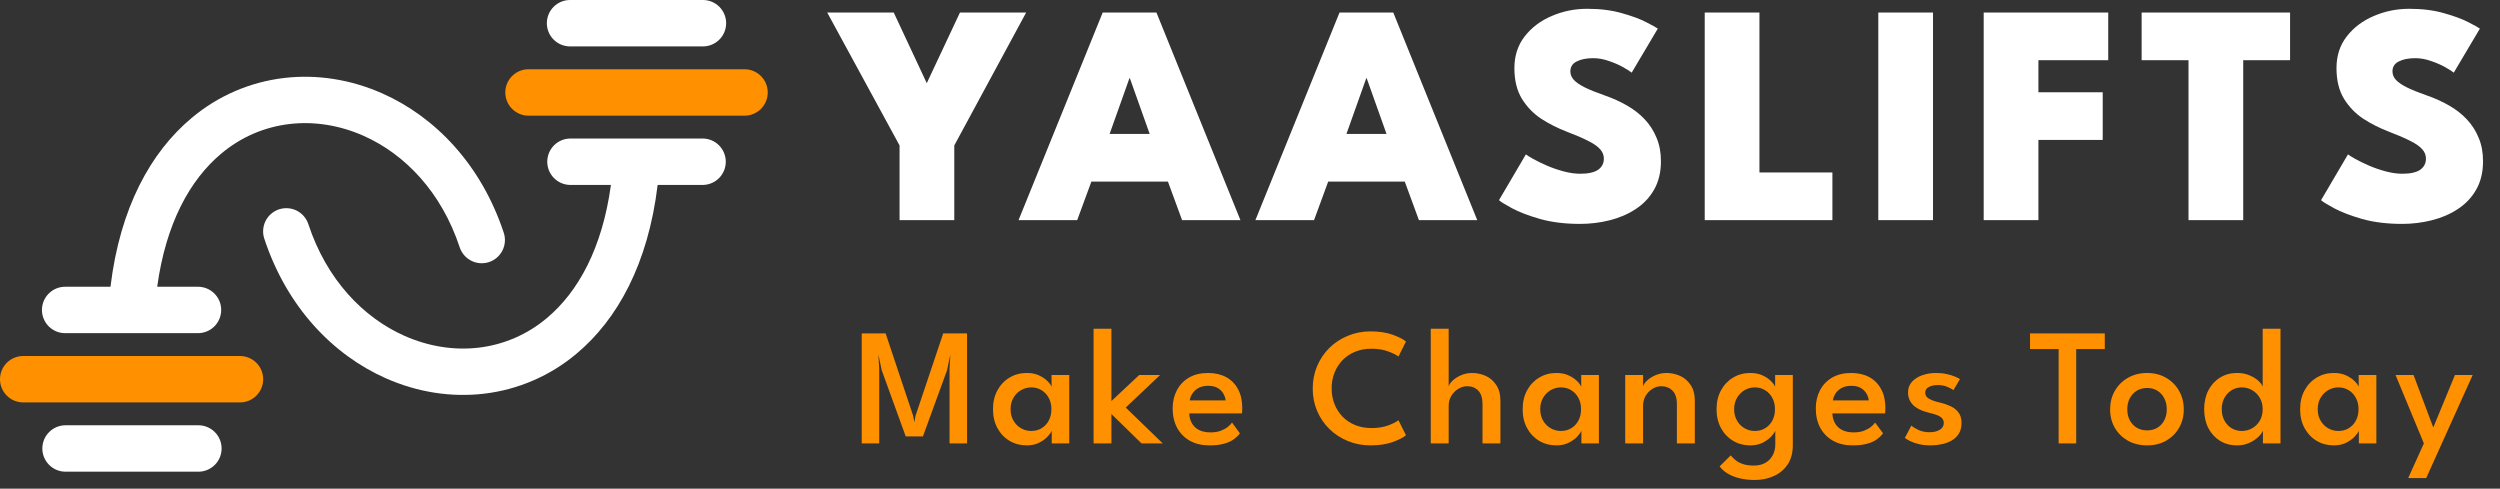 <?xml version="1.0" encoding="UTF-8"?> <svg xmlns="http://www.w3.org/2000/svg" width="220" height="43" viewBox="0 0 220 43" fill="none"><rect x="0" y="0" width="220" height="43" fill="#333333" stroke="none"/><g clip-path="url(#clip0_101_467)"><path d="M85.1 29.338V39.018H83.56V32.426L83.633 31.186L83.34 32.58L81.22 38.402H79.703L77.591 32.58L77.297 31.186L77.371 32.426V39.018H75.831V29.338H77.935L80.355 36.584L80.465 37.163L80.568 36.584L83.003 29.338H85.1ZM92.553 39.018V37.904C92.514 38.021 92.401 38.182 92.216 38.388C92.035 38.593 91.785 38.779 91.468 38.945C91.155 39.111 90.783 39.194 90.353 39.194C89.791 39.194 89.285 39.06 88.835 38.791C88.385 38.522 88.031 38.148 87.772 37.669C87.513 37.19 87.383 36.637 87.383 36.012C87.383 35.386 87.513 34.833 87.772 34.354C88.031 33.875 88.385 33.501 88.835 33.232C89.285 32.959 89.791 32.822 90.353 32.822C90.773 32.822 91.138 32.895 91.446 33.042C91.754 33.188 92.001 33.357 92.186 33.548C92.377 33.738 92.494 33.905 92.538 34.046V32.998H94.093V39.018H92.553ZM88.93 36.012C88.93 36.398 89.016 36.735 89.187 37.024C89.358 37.312 89.581 37.535 89.854 37.691C90.133 37.848 90.431 37.926 90.749 37.926C91.091 37.926 91.394 37.845 91.658 37.684C91.927 37.522 92.137 37.3 92.289 37.016C92.445 36.728 92.524 36.393 92.524 36.012C92.524 35.63 92.445 35.298 92.289 35.014C92.137 34.726 91.927 34.501 91.658 34.34C91.394 34.173 91.091 34.09 90.749 34.09C90.431 34.09 90.133 34.171 89.854 34.332C89.581 34.489 89.358 34.711 89.187 35C89.016 35.288 88.93 35.625 88.93 36.012ZM100.253 32.998H102.094L99.065 35.865L102.321 39.018H100.451L97.804 36.43V39.018H96.235V28.928H97.804V35.293L100.253 32.998ZM104.654 36.378C104.663 36.696 104.739 36.982 104.881 37.236C105.023 37.491 105.231 37.691 105.504 37.838C105.783 37.98 106.123 38.05 106.524 38.05C106.871 38.05 107.169 38.004 107.418 37.911C107.672 37.813 107.883 37.698 108.049 37.566C108.215 37.429 108.337 37.302 108.416 37.185L109.112 38.131C108.961 38.336 108.77 38.52 108.54 38.681C108.311 38.842 108.024 38.967 107.682 39.055C107.345 39.148 106.927 39.194 106.428 39.194C105.773 39.194 105.204 39.06 104.72 38.791C104.236 38.522 103.859 38.143 103.59 37.654C103.326 37.165 103.194 36.593 103.194 35.938C103.194 35.352 103.316 34.824 103.561 34.354C103.805 33.88 104.16 33.506 104.624 33.232C105.094 32.959 105.656 32.822 106.311 32.822C106.922 32.822 107.452 32.944 107.902 33.188C108.352 33.433 108.699 33.785 108.944 34.244C109.193 34.699 109.318 35.249 109.318 35.894C109.318 35.933 109.315 36.014 109.31 36.136C109.31 36.259 109.305 36.339 109.296 36.378H104.654ZM107.851 35.234C107.846 35.078 107.792 34.9 107.69 34.699C107.592 34.499 107.433 34.325 107.213 34.178C106.993 34.027 106.7 33.951 106.333 33.951C105.956 33.951 105.651 34.024 105.416 34.171C105.182 34.313 105.008 34.484 104.896 34.684C104.783 34.88 104.717 35.063 104.698 35.234H107.851ZM120.689 37.669C121.246 37.669 121.733 37.593 122.148 37.442C122.569 37.285 122.874 37.131 123.065 36.98L123.725 38.3C123.505 38.495 123.121 38.693 122.574 38.894C122.026 39.094 121.371 39.194 120.608 39.194C119.895 39.194 119.23 39.067 118.614 38.813C117.998 38.559 117.458 38.207 116.993 37.757C116.529 37.302 116.167 36.772 115.908 36.166C115.649 35.56 115.519 34.902 115.519 34.193C115.519 33.484 115.649 32.824 115.908 32.213C116.167 31.602 116.526 31.069 116.986 30.614C117.45 30.16 117.99 29.805 118.606 29.551C119.227 29.292 119.895 29.162 120.608 29.162C121.371 29.162 122.026 29.263 122.574 29.463C123.121 29.664 123.505 29.861 123.725 30.057L123.065 31.377C122.874 31.225 122.569 31.074 122.148 30.922C121.733 30.766 121.246 30.688 120.689 30.688C120.161 30.688 119.682 30.776 119.252 30.952C118.822 31.128 118.452 31.375 118.144 31.692C117.836 32.01 117.599 32.382 117.433 32.807C117.267 33.228 117.184 33.682 117.184 34.171C117.184 34.665 117.267 35.124 117.433 35.55C117.599 35.975 117.836 36.347 118.144 36.664C118.452 36.982 118.822 37.229 119.252 37.405C119.682 37.581 120.161 37.669 120.689 37.669ZM129.551 32.822C129.952 32.822 130.343 32.905 130.725 33.071C131.106 33.237 131.419 33.504 131.663 33.87C131.913 34.232 132.037 34.704 132.037 35.286V39.018H130.461V35.572C130.461 35.029 130.336 34.631 130.087 34.376C129.842 34.117 129.517 33.988 129.111 33.988C128.843 33.988 128.583 34.064 128.334 34.215C128.085 34.367 127.879 34.572 127.718 34.831C127.562 35.09 127.483 35.388 127.483 35.726V39.018H125.907V28.928H127.483V34.01C127.527 33.844 127.645 33.67 127.835 33.489C128.031 33.303 128.278 33.147 128.576 33.02C128.874 32.888 129.199 32.822 129.551 32.822ZM139.163 39.018V37.904C139.124 38.021 139.011 38.182 138.825 38.388C138.645 38.593 138.395 38.779 138.077 38.945C137.765 39.111 137.393 39.194 136.963 39.194C136.401 39.194 135.894 39.06 135.445 38.791C134.995 38.522 134.641 38.148 134.381 37.669C134.122 37.19 133.993 36.637 133.993 36.012C133.993 35.386 134.122 34.833 134.381 34.354C134.641 33.875 134.995 33.501 135.445 33.232C135.894 32.959 136.401 32.822 136.963 32.822C137.383 32.822 137.747 32.895 138.055 33.042C138.363 33.188 138.61 33.357 138.796 33.548C138.987 33.738 139.104 33.905 139.148 34.046V32.998H140.703V39.018H139.163ZM135.54 36.012C135.54 36.398 135.625 36.735 135.797 37.024C135.968 37.312 136.19 37.535 136.464 37.691C136.743 37.848 137.041 37.926 137.359 37.926C137.701 37.926 138.004 37.845 138.268 37.684C138.537 37.522 138.747 37.3 138.899 37.016C139.055 36.728 139.133 36.393 139.133 36.012C139.133 35.63 139.055 35.298 138.899 35.014C138.747 34.726 138.537 34.501 138.268 34.34C138.004 34.173 137.701 34.09 137.359 34.09C137.041 34.09 136.743 34.171 136.464 34.332C136.19 34.489 135.968 34.711 135.797 35C135.625 35.288 135.54 35.625 135.54 36.012ZM146.65 32.822C147.056 32.822 147.45 32.905 147.831 33.071C148.212 33.237 148.525 33.504 148.77 33.87C149.019 34.232 149.144 34.704 149.144 35.286V39.018H147.567V35.572C147.567 35.029 147.437 34.631 147.178 34.376C146.924 34.117 146.594 33.988 146.188 33.988C145.919 33.988 145.663 34.064 145.418 34.215C145.174 34.367 144.973 34.572 144.817 34.831C144.665 35.09 144.59 35.388 144.59 35.726V39.018H143.02V32.998H144.59V34.01C144.634 33.844 144.751 33.67 144.942 33.489C145.137 33.303 145.384 33.147 145.682 33.02C145.98 32.888 146.303 32.822 146.65 32.822ZM154.408 42.238C153.949 42.238 153.521 42.191 153.125 42.098C152.734 42.01 152.384 41.876 152.076 41.695C151.768 41.519 151.519 41.301 151.328 41.042L152.304 40.074C152.406 40.201 152.538 40.333 152.7 40.47C152.861 40.612 153.074 40.729 153.338 40.822C153.602 40.92 153.937 40.969 154.342 40.969C154.738 40.969 155.076 40.889 155.354 40.727C155.638 40.566 155.853 40.343 156 40.06C156.151 39.781 156.227 39.458 156.227 39.092V38.908H157.767V39.187C157.767 39.852 157.618 40.409 157.32 40.859C157.021 41.314 156.618 41.656 156.11 41.886C155.601 42.12 155.034 42.238 154.408 42.238ZM156.227 39.018V37.904C156.188 38.021 156.075 38.182 155.89 38.388C155.709 38.593 155.459 38.779 155.142 38.945C154.829 39.111 154.457 39.194 154.027 39.194C153.465 39.194 152.959 39.06 152.509 38.791C152.059 38.522 151.705 38.148 151.446 37.669C151.187 37.19 151.057 36.637 151.057 36.012C151.057 35.386 151.187 34.833 151.446 34.354C151.705 33.875 152.059 33.501 152.509 33.232C152.959 32.959 153.465 32.822 154.027 32.822C154.448 32.822 154.812 32.895 155.12 33.042C155.428 33.188 155.675 33.357 155.86 33.548C156.051 33.738 156.168 33.905 156.212 34.046V32.998H157.767V39.018H156.227ZM152.604 36.012C152.604 36.398 152.69 36.735 152.861 37.024C153.032 37.312 153.255 37.535 153.528 37.691C153.807 37.848 154.105 37.926 154.423 37.926C154.765 37.926 155.068 37.845 155.332 37.684C155.601 37.522 155.811 37.3 155.963 37.016C156.119 36.728 156.198 36.393 156.198 36.012C156.198 35.63 156.119 35.298 155.963 35.014C155.811 34.726 155.601 34.501 155.332 34.34C155.068 34.173 154.765 34.09 154.423 34.09C154.105 34.09 153.807 34.171 153.528 34.332C153.255 34.489 153.032 34.711 152.861 35C152.69 35.288 152.604 35.625 152.604 36.012ZM161.249 36.378C161.259 36.696 161.335 36.982 161.476 37.236C161.618 37.491 161.826 37.691 162.1 37.838C162.379 37.98 162.718 38.05 163.119 38.05C163.466 38.05 163.764 38.004 164.014 37.911C164.268 37.813 164.478 37.698 164.644 37.566C164.811 37.429 164.933 37.302 165.011 37.185L165.708 38.131C165.556 38.336 165.366 38.52 165.136 38.681C164.906 38.842 164.62 38.967 164.278 39.055C163.94 39.148 163.523 39.194 163.024 39.194C162.369 39.194 161.799 39.06 161.315 38.791C160.831 38.522 160.455 38.143 160.186 37.654C159.922 37.165 159.79 36.593 159.79 35.938C159.79 35.352 159.912 34.824 160.156 34.354C160.401 33.88 160.756 33.506 161.22 33.232C161.689 32.959 162.252 32.822 162.907 32.822C163.518 32.822 164.048 32.944 164.498 33.188C164.948 33.433 165.295 33.785 165.539 34.244C165.788 34.699 165.913 35.249 165.913 35.894C165.913 35.933 165.911 36.014 165.906 36.136C165.906 36.259 165.901 36.339 165.891 36.378H161.249ZM164.447 35.234C164.442 35.078 164.388 34.9 164.285 34.699C164.188 34.499 164.028 34.325 163.808 34.178C163.588 34.027 163.295 33.951 162.928 33.951C162.552 33.951 162.247 34.024 162.012 34.171C161.777 34.313 161.604 34.484 161.491 34.684C161.379 34.88 161.313 35.063 161.293 35.234H164.447ZM170.371 32.822C170.708 32.822 171.021 32.853 171.309 32.917C171.598 32.981 171.845 33.056 172.05 33.144C172.255 33.232 172.397 33.306 172.475 33.364L171.903 34.332C171.806 34.249 171.63 34.154 171.375 34.046C171.126 33.939 170.845 33.885 170.532 33.885C170.219 33.885 169.955 33.941 169.74 34.054C169.525 34.166 169.417 34.335 169.417 34.56C169.417 34.78 169.53 34.956 169.755 35.088C169.984 35.22 170.295 35.33 170.686 35.418C171.009 35.491 171.317 35.594 171.61 35.726C171.903 35.853 172.143 36.036 172.329 36.276C172.519 36.51 172.615 36.826 172.615 37.222C172.615 37.598 172.534 37.913 172.373 38.168C172.216 38.417 172.006 38.617 171.742 38.769C171.478 38.921 171.185 39.028 170.862 39.092C170.544 39.16 170.224 39.194 169.901 39.194C169.505 39.194 169.151 39.155 168.838 39.077C168.53 38.999 168.273 38.908 168.068 38.806C167.863 38.698 167.716 38.608 167.628 38.534L168.2 37.449C168.327 37.571 168.535 37.701 168.823 37.838C169.112 37.97 169.435 38.036 169.791 38.036C170.173 38.036 170.478 37.962 170.708 37.816C170.938 37.669 171.053 37.473 171.053 37.229C171.053 37.048 170.996 36.901 170.884 36.789C170.776 36.677 170.627 36.586 170.437 36.518C170.246 36.449 170.033 36.388 169.799 36.334C169.579 36.281 169.356 36.212 169.131 36.129C168.911 36.041 168.708 35.929 168.523 35.792C168.337 35.65 168.188 35.474 168.075 35.264C167.963 35.053 167.907 34.807 167.907 34.523C167.907 34.161 168.022 33.853 168.251 33.599C168.481 33.345 168.784 33.152 169.161 33.02C169.537 32.888 169.94 32.822 170.371 32.822ZM181.159 30.717H178.643V29.338H185.221V30.717H182.706V39.018H181.159V30.717ZM188.946 39.194C188.315 39.194 187.753 39.057 187.259 38.784C186.77 38.505 186.387 38.129 186.108 37.654C185.829 37.175 185.69 36.633 185.69 36.026C185.69 35.42 185.829 34.875 186.108 34.391C186.387 33.907 186.77 33.526 187.259 33.247C187.753 32.964 188.315 32.822 188.946 32.822C189.576 32.822 190.134 32.964 190.618 33.247C191.102 33.526 191.481 33.907 191.755 34.391C192.033 34.875 192.172 35.42 192.172 36.026C192.172 36.633 192.033 37.175 191.755 37.654C191.481 38.129 191.102 38.505 190.618 38.784C190.134 39.057 189.576 39.194 188.946 39.194ZM188.946 37.874C189.298 37.874 189.603 37.794 189.863 37.632C190.122 37.471 190.322 37.251 190.464 36.972C190.606 36.694 190.676 36.376 190.676 36.019C190.676 35.662 190.606 35.344 190.464 35.066C190.322 34.782 190.122 34.557 189.863 34.391C189.603 34.225 189.298 34.142 188.946 34.142C188.594 34.142 188.286 34.225 188.022 34.391C187.763 34.557 187.56 34.782 187.413 35.066C187.271 35.344 187.2 35.662 187.2 36.019C187.2 36.376 187.271 36.694 187.413 36.972C187.56 37.251 187.763 37.471 188.022 37.632C188.286 37.794 188.594 37.874 188.946 37.874ZM196.864 39.194C196.297 39.194 195.796 39.06 195.36 38.791C194.925 38.522 194.583 38.148 194.334 37.669C194.089 37.19 193.967 36.637 193.967 36.012C193.967 35.386 194.089 34.833 194.334 34.354C194.583 33.875 194.925 33.501 195.36 33.232C195.796 32.959 196.297 32.822 196.864 32.822C197.284 32.822 197.658 32.895 197.986 33.042C198.313 33.184 198.575 33.35 198.77 33.54C198.966 33.731 199.081 33.9 199.115 34.046V28.928H200.684V39.018H199.137V37.904C199.069 38.075 198.929 38.261 198.719 38.461C198.509 38.661 198.242 38.835 197.92 38.982C197.602 39.124 197.25 39.194 196.864 39.194ZM197.267 37.926C197.609 37.926 197.92 37.845 198.198 37.684C198.477 37.522 198.7 37.3 198.866 37.016C199.032 36.728 199.115 36.393 199.115 36.012C199.115 35.63 199.032 35.298 198.866 35.014C198.7 34.726 198.477 34.501 198.198 34.34C197.92 34.173 197.609 34.09 197.267 34.09C196.954 34.09 196.663 34.171 196.394 34.332C196.13 34.489 195.918 34.711 195.756 35C195.595 35.288 195.514 35.625 195.514 36.012C195.514 36.398 195.595 36.735 195.756 37.024C195.918 37.312 196.13 37.535 196.394 37.691C196.663 37.848 196.954 37.926 197.267 37.926ZM207.58 39.018V37.904C207.541 38.021 207.429 38.182 207.243 38.388C207.062 38.593 206.813 38.779 206.495 38.945C206.182 39.111 205.811 39.194 205.38 39.194C204.818 39.194 204.312 39.06 203.863 38.791C203.413 38.522 203.058 38.148 202.799 37.669C202.54 37.19 202.411 36.637 202.411 36.012C202.411 35.386 202.54 34.833 202.799 34.354C203.058 33.875 203.413 33.501 203.863 33.232C204.312 32.959 204.818 32.822 205.38 32.822C205.801 32.822 206.165 32.895 206.473 33.042C206.781 33.188 207.028 33.357 207.214 33.548C207.404 33.738 207.522 33.905 207.566 34.046V32.998H209.12V39.018H207.58ZM203.958 36.012C203.958 36.398 204.043 36.735 204.215 37.024C204.386 37.312 204.608 37.535 204.882 37.691C205.16 37.848 205.459 37.926 205.776 37.926C206.119 37.926 206.422 37.845 206.686 37.684C206.955 37.522 207.165 37.3 207.316 37.016C207.473 36.728 207.551 36.393 207.551 36.012C207.551 35.63 207.473 35.298 207.316 35.014C207.165 34.726 206.955 34.501 206.686 34.34C206.422 34.173 206.119 34.09 205.776 34.09C205.459 34.09 205.16 34.171 204.882 34.332C204.608 34.489 204.386 34.711 204.215 35C204.043 35.288 203.958 35.625 203.958 36.012ZM214.129 37.618L216.036 32.998H217.598L213.506 42.069H211.922L213.301 39.018L210.807 32.998H212.391L214.129 37.618Z" fill="#FF9100"></path><path d="M79.162 12.798L72.797 1.106H78.65L81.556 7.319L84.475 1.106H90.3L83.977 12.798V19.371H79.162V12.798ZM97.036 1.106H101.768L109.157 19.371H104.023L102.778 15.981H96.04L94.794 19.371H89.633L97.036 1.106ZM97.645 11.788H101.173L99.43 6.89H99.388L97.645 11.788ZM117.877 1.106H122.609L129.998 19.371H124.865L123.619 15.981H116.881L115.636 19.371H110.475L117.877 1.106ZM118.486 11.788H122.014L120.271 6.89H120.229L118.486 11.788ZM139.673 0.774C140.826 0.774 141.845 0.904 142.731 1.162C143.626 1.411 144.345 1.678 144.889 1.964C145.434 2.241 145.766 2.426 145.886 2.518L143.589 6.392C143.441 6.272 143.187 6.111 142.828 5.908C142.468 5.705 142.053 5.525 141.582 5.368C141.121 5.202 140.66 5.119 140.199 5.119C139.608 5.119 139.124 5.216 138.746 5.41C138.377 5.594 138.192 5.885 138.192 6.281C138.192 6.558 138.294 6.807 138.497 7.029C138.7 7.25 139.023 7.471 139.465 7.693C139.918 7.914 140.513 8.154 141.25 8.412C141.942 8.652 142.583 8.943 143.174 9.284C143.773 9.625 144.294 10.031 144.737 10.502C145.18 10.972 145.526 11.511 145.775 12.12C146.033 12.729 146.162 13.416 146.162 14.182C146.162 15.16 145.959 15.999 145.553 16.7C145.157 17.392 144.617 17.959 143.935 18.402C143.261 18.845 142.5 19.172 141.652 19.384C140.803 19.597 139.936 19.703 139.05 19.703C137.741 19.703 136.569 19.56 135.536 19.274C134.512 18.979 133.682 18.66 133.045 18.319C132.418 17.978 132.04 17.743 131.911 17.613L134.277 13.587C134.378 13.67 134.595 13.804 134.927 13.988C135.259 14.173 135.656 14.367 136.117 14.569C136.587 14.772 137.081 14.943 137.597 15.081C138.114 15.22 138.603 15.289 139.064 15.289C139.765 15.289 140.286 15.174 140.628 14.943C140.969 14.703 141.14 14.376 141.14 13.961C141.14 13.656 141.034 13.384 140.821 13.144C140.609 12.895 140.263 12.651 139.784 12.411C139.304 12.162 138.663 11.885 137.86 11.581C137.067 11.276 136.32 10.898 135.619 10.446C134.927 9.985 134.36 9.395 133.917 8.675C133.484 7.956 133.267 7.061 133.267 5.991C133.267 4.912 133.567 3.984 134.166 3.21C134.775 2.426 135.568 1.826 136.546 1.411C137.524 0.987 138.566 0.774 139.673 0.774ZM150.016 1.106H154.831V15.178H161.251V19.371H150.016V1.106ZM165.29 1.106H170.105V19.371H165.29V1.106ZM174.565 1.106H185.524V5.299H179.38V8.122H185.039V12.314H179.38V19.371H174.565V1.106ZM192.588 5.299H188.464V1.106H201.526V5.299H197.403V19.371H192.588V5.299ZM212.017 0.774C213.17 0.774 214.19 0.904 215.075 1.162C215.97 1.411 216.69 1.678 217.234 1.964C217.778 2.241 218.11 2.426 218.23 2.518L215.933 6.392C215.785 6.272 215.532 6.111 215.172 5.908C214.812 5.705 214.397 5.525 213.927 5.368C213.466 5.202 213.004 5.119 212.543 5.119C211.953 5.119 211.468 5.216 211.09 5.41C210.721 5.594 210.537 5.885 210.537 6.281C210.537 6.558 210.638 6.807 210.841 7.029C211.044 7.25 211.367 7.471 211.81 7.693C212.262 7.914 212.857 8.154 213.595 8.412C214.286 8.652 214.928 8.943 215.518 9.284C216.118 9.625 216.639 10.031 217.081 10.502C217.524 10.972 217.87 11.511 218.119 12.12C218.378 12.729 218.507 13.416 218.507 14.182C218.507 15.16 218.304 15.999 217.898 16.7C217.501 17.392 216.962 17.959 216.279 18.402C215.606 18.845 214.845 19.172 213.996 19.384C213.147 19.597 212.28 19.703 211.395 19.703C210.085 19.703 208.913 19.56 207.88 19.274C206.856 18.979 206.026 18.66 205.39 18.319C204.763 17.978 204.384 17.743 204.255 17.613L206.621 13.587C206.723 13.67 206.939 13.804 207.271 13.988C207.603 14.173 208 14.367 208.461 14.569C208.932 14.772 209.425 14.943 209.942 15.081C210.458 15.22 210.947 15.289 211.408 15.289C212.11 15.289 212.631 15.174 212.972 14.943C213.313 14.703 213.484 14.376 213.484 13.961C213.484 13.656 213.378 13.384 213.166 13.144C212.954 12.895 212.608 12.651 212.128 12.411C211.648 12.162 211.007 11.885 210.205 11.581C209.412 11.276 208.664 10.898 207.963 10.446C207.271 9.985 206.704 9.395 206.261 8.675C205.828 7.956 205.611 7.061 205.611 5.991C205.611 4.912 205.911 3.984 206.51 3.21C207.119 2.426 207.913 1.826 208.89 1.411C209.868 0.987 210.91 0.774 212.017 0.774Z" fill="white"></path><path fill-rule="evenodd" clip-rule="evenodd" d="M61.858 0C62.4 0 62.919 0.215 63.303 0.598C63.685 0.981 63.901 1.501 63.901 2.042C63.901 2.584 63.685 3.103 63.303 3.486C62.919 3.869 62.4 4.084 61.858 4.084H50.165C49.624 4.084 49.104 3.869 48.721 3.486C48.338 3.103 48.123 2.584 48.123 2.042C48.123 1.501 48.338 0.981 48.721 0.598C49.104 0.215 49.624 0 50.165 0H61.858ZM5.733 41.509C5.197 41.5 4.687 41.281 4.312 40.898C3.936 40.517 3.726 40.002 3.726 39.467C3.726 38.931 3.936 38.417 4.312 38.035C4.687 37.653 5.197 37.434 5.733 37.424H17.423C17.694 37.42 17.963 37.469 18.215 37.569C18.467 37.67 18.697 37.819 18.89 38.01C19.084 38.2 19.238 38.427 19.342 38.677C19.447 38.927 19.501 39.195 19.501 39.467C19.501 39.738 19.447 40.007 19.342 40.257C19.238 40.507 19.084 40.733 18.89 40.924C18.697 41.114 18.467 41.263 18.215 41.364C17.963 41.465 17.694 41.514 17.423 41.509H5.733Z" fill="white"></path><path fill-rule="evenodd" clip-rule="evenodd" d="M2.042 35.413C1.501 35.413 0.981 35.198 0.598 34.815C0.215 34.432 0 33.913 0 33.371C0 32.829 0.215 32.31 0.598 31.927C0.981 31.544 1.501 31.329 2.042 31.329H21.117C21.659 31.329 22.178 31.544 22.561 31.927C22.944 32.31 23.16 32.829 23.16 33.371C23.16 33.913 22.944 34.432 22.561 34.815C22.178 35.198 21.659 35.413 21.117 35.413H2.042ZM65.554 6.095C66.089 6.104 66.599 6.323 66.975 6.705C67.35 7.087 67.561 7.602 67.561 8.137C67.561 8.673 67.35 9.187 66.975 9.569C66.599 9.951 66.089 10.17 65.554 10.18H46.474C45.938 10.17 45.428 9.951 45.053 9.569C44.677 9.187 44.467 8.673 44.467 8.137C44.467 7.602 44.677 7.087 45.053 6.705C45.428 6.323 45.938 6.104 46.474 6.095H65.554Z" fill="#FF9100"></path><path fill-rule="evenodd" clip-rule="evenodd" d="M9.723 25.234C10.56 18.272 13.274 13.385 16.854 10.39C19.171 8.437 22.012 7.209 25.022 6.86C27.908 6.524 30.876 6.996 33.629 8.214C38.287 10.274 42.341 14.469 44.332 20.487C44.501 21.001 44.459 21.561 44.215 22.045C43.971 22.528 43.546 22.895 43.031 23.064C42.517 23.233 41.957 23.191 41.474 22.947C40.99 22.703 40.624 22.277 40.454 21.763C38.852 16.918 35.646 13.567 31.985 11.947C29.892 11.021 27.65 10.66 25.485 10.913C23.268 11.171 21.176 12.077 19.471 13.517C16.713 15.824 14.593 19.671 13.834 25.234H17.423C17.965 25.234 18.484 25.449 18.867 25.832C19.25 26.215 19.465 26.734 19.465 27.276C19.465 27.817 19.25 28.337 18.867 28.72C18.484 29.103 17.965 29.318 17.423 29.318H5.733C5.191 29.318 4.672 29.103 4.289 28.72C3.906 28.337 3.691 27.817 3.691 27.276C3.691 26.734 3.906 26.215 4.289 25.832C4.672 25.449 5.191 25.234 5.733 25.234H9.723ZM61.862 12.19C62.398 12.199 62.908 12.418 63.283 12.8C63.659 13.182 63.869 13.697 63.869 14.232C63.869 14.768 63.659 15.282 63.283 15.664C62.908 16.046 62.398 16.265 61.862 16.275H57.872C57.035 23.235 54.322 28.123 50.741 31.118C48.424 33.071 45.583 34.299 42.573 34.648C39.687 34.984 36.719 34.513 33.966 33.294C29.308 31.233 25.254 27.038 23.264 21.021C23.176 20.765 23.14 20.495 23.158 20.225C23.176 19.956 23.247 19.693 23.367 19.451C23.487 19.209 23.654 18.994 23.859 18.817C24.063 18.64 24.3 18.505 24.557 18.421C24.813 18.337 25.084 18.304 25.353 18.325C25.622 18.346 25.885 18.42 26.125 18.543C26.366 18.666 26.579 18.836 26.753 19.042C26.928 19.248 27.059 19.487 27.141 19.745C28.743 24.589 31.949 27.941 35.61 29.561C37.704 30.487 39.945 30.847 42.111 30.596C44.327 30.337 46.419 29.431 48.124 27.991C50.882 25.684 53.002 21.838 53.761 16.275H50.166C49.63 16.265 49.12 16.046 48.745 15.664C48.369 15.282 48.159 14.768 48.159 14.232C48.159 13.697 48.369 13.182 48.745 12.8C49.12 12.418 49.63 12.199 50.166 12.19H61.862Z" fill="white"></path></g><defs><clipPath id="clip0_101_467"><rect width="220" height="42.34" fill="white"></rect></clipPath></defs></svg> 
